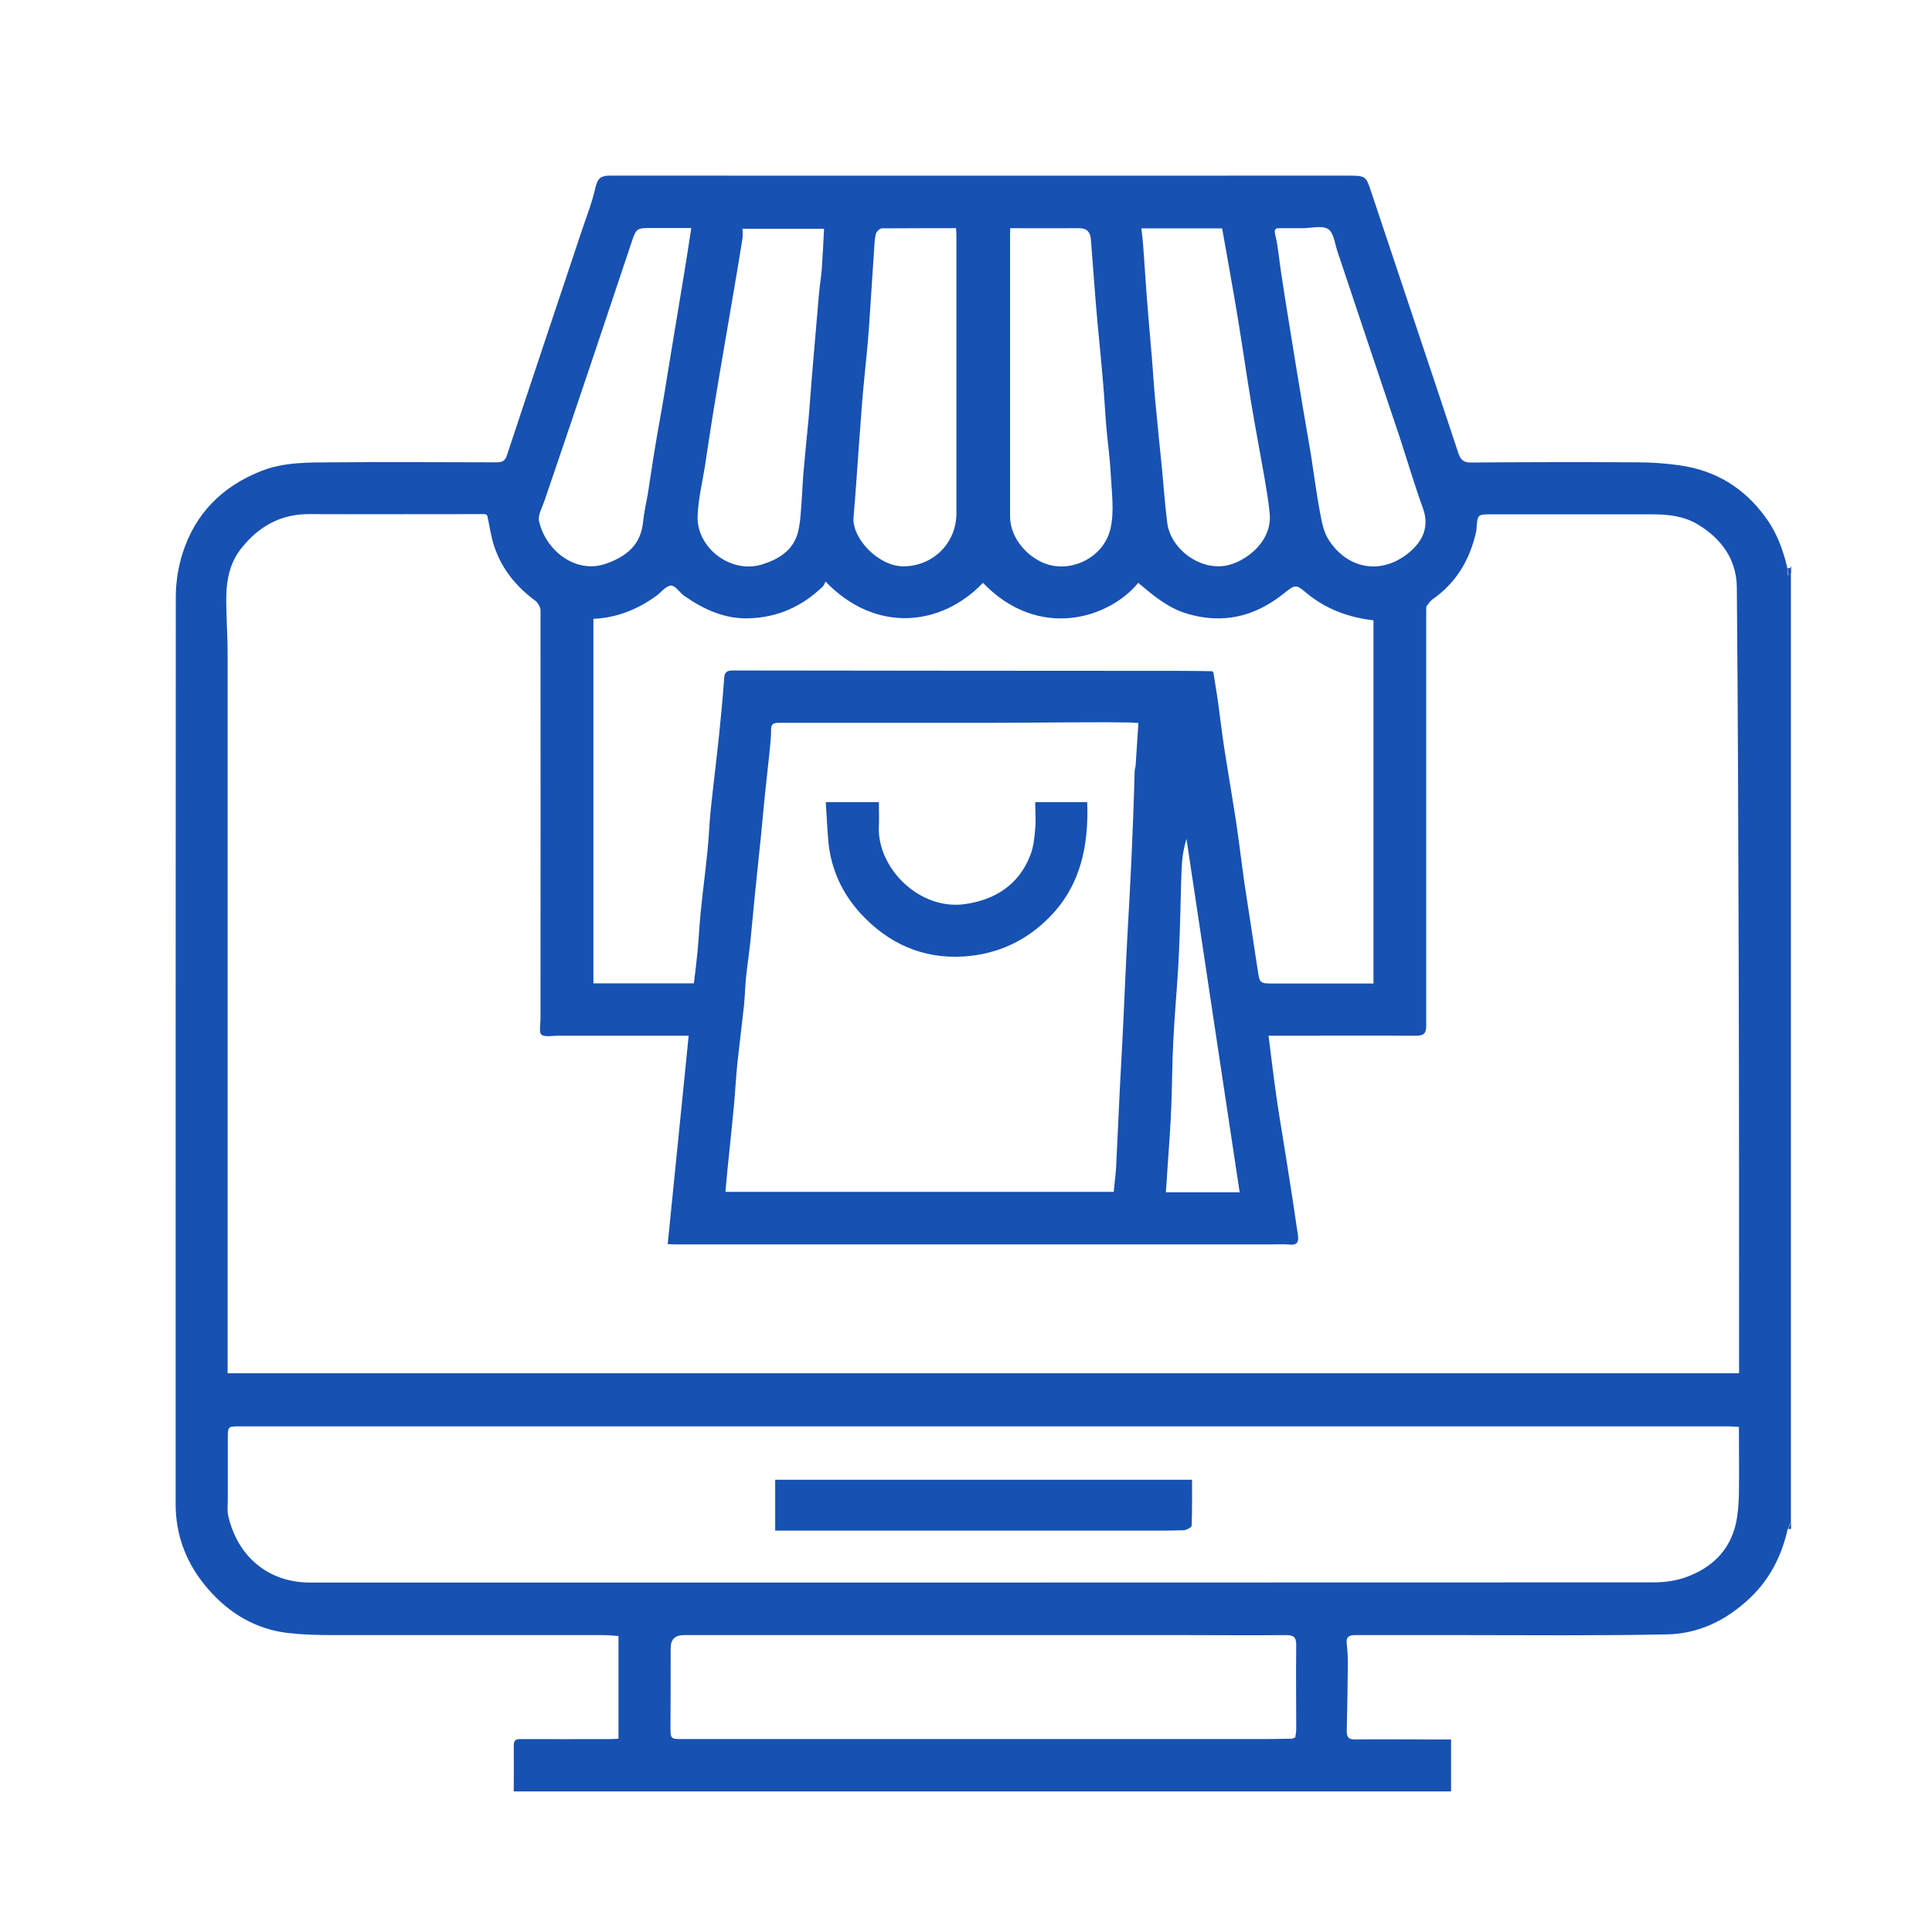 <?xml version="1.0" encoding="UTF-8"?>
<svg xmlns="http://www.w3.org/2000/svg" width="55" height="55" viewBox="0 0 55 55" fill="none">
  <path d="M41.309 50.998H14.626C14.626 50.565 14.631 50.137 14.626 49.703C14.626 49.561 14.663 49.508 14.816 49.508C15.672 49.513 16.523 49.508 17.38 49.508C17.448 49.508 17.517 49.503 17.607 49.497V46.574C17.443 46.564 17.311 46.548 17.179 46.548C14.615 46.548 12.057 46.548 9.493 46.548C9.065 46.548 8.637 46.537 8.214 46.49C7.284 46.384 6.533 45.935 5.925 45.237C5.317 44.539 5 43.73 5 42.811C5 34.205 5 25.599 5.005 16.989C5.005 16.571 5.074 16.137 5.201 15.741C5.56 14.62 6.321 13.854 7.421 13.415C8.092 13.146 8.795 13.167 9.493 13.162C11.042 13.146 12.591 13.162 14.139 13.162C14.293 13.162 14.383 13.119 14.43 12.966C14.806 11.819 15.191 10.677 15.572 9.53C15.894 8.568 16.217 7.606 16.534 6.649C16.682 6.205 16.856 5.772 16.957 5.317C17.02 5.069 17.11 5 17.359 5C24.352 5.005 31.345 5 38.339 5C38.888 5 38.883 5 39.047 5.497C39.866 7.96 40.696 10.418 41.51 12.881C41.574 13.082 41.658 13.172 41.88 13.167C43.466 13.156 45.057 13.151 46.648 13.162C47.034 13.162 47.425 13.193 47.806 13.246C48.837 13.389 49.656 13.886 50.269 14.737C50.586 15.17 50.761 15.656 50.882 16.169C50.882 16.238 50.893 16.301 50.898 16.386C50.94 16.349 50.962 16.333 50.983 16.312V43.334C50.951 43.397 50.919 43.461 50.893 43.524C50.724 44.28 50.391 44.946 49.825 45.485C49.159 46.12 48.366 46.511 47.462 46.527C45.501 46.569 43.535 46.548 41.574 46.548C40.575 46.548 39.581 46.548 38.582 46.548C38.397 46.548 38.318 46.601 38.339 46.791C38.36 46.976 38.37 47.166 38.37 47.356C38.365 47.991 38.355 48.625 38.339 49.265C38.339 49.444 38.376 49.519 38.577 49.519C39.316 49.508 40.062 49.519 40.802 49.519C40.966 49.519 41.135 49.519 41.309 49.519V50.998ZM36.758 49.508C36.795 49.492 36.832 49.476 36.874 49.46C36.885 49.381 36.901 49.302 36.901 49.222C36.901 48.424 36.89 47.626 36.901 46.828C36.901 46.601 36.822 46.548 36.61 46.548C35.643 46.558 34.681 46.548 33.713 46.548C28.967 46.548 24.215 46.548 19.468 46.548C19.218 46.548 19.092 46.671 19.092 46.918C19.092 47.658 19.092 48.403 19.087 49.143C19.087 49.508 19.087 49.508 19.447 49.508C24.923 49.508 30.399 49.508 35.875 49.508C36.171 49.508 36.467 49.503 36.763 49.497L36.758 49.508ZM34.506 19.108C34.506 19.108 34.533 19.129 34.543 19.14C34.58 19.388 34.623 19.637 34.66 19.88C34.728 20.361 34.781 20.842 34.855 21.318C34.961 21.994 35.077 22.671 35.183 23.353C35.273 23.95 35.342 24.547 35.426 25.14C35.548 25.959 35.68 26.773 35.801 27.592C35.859 27.994 35.859 27.999 36.261 27.999C37.133 27.999 38 27.999 38.873 27.999C38.947 27.999 39.026 27.999 39.1 27.999V17.66C38.381 17.575 37.736 17.337 37.181 16.872C36.874 16.613 36.869 16.645 36.51 16.925C35.701 17.559 34.802 17.771 33.793 17.47C33.243 17.306 32.825 16.946 32.403 16.592C31.578 17.602 29.575 18.247 27.983 16.592C26.799 17.834 24.928 18.041 23.501 16.555C23.474 16.608 23.459 16.666 23.416 16.703C22.835 17.264 22.142 17.575 21.334 17.602C20.631 17.628 20.033 17.348 19.478 16.962C19.346 16.867 19.225 16.666 19.103 16.671C18.965 16.671 18.828 16.856 18.691 16.957C18.157 17.348 17.565 17.586 16.893 17.618V27.994H19.753C19.79 27.698 19.827 27.407 19.854 27.122C19.891 26.731 19.912 26.34 19.949 25.948C20.007 25.377 20.081 24.812 20.139 24.241C20.181 23.839 20.192 23.438 20.234 23.041C20.308 22.333 20.398 21.624 20.472 20.911C20.525 20.382 20.578 19.848 20.615 19.314C20.625 19.14 20.683 19.087 20.863 19.087C25.092 19.092 29.326 19.098 33.555 19.098C33.872 19.098 34.194 19.103 34.512 19.108H34.506ZM32.165 20.567C32.165 20.567 32.128 20.567 32.112 20.567C31.816 20.567 31.52 20.557 31.224 20.562C30.108 20.562 28.988 20.578 27.872 20.578C25.964 20.578 24.056 20.578 22.148 20.578C22.005 20.578 21.952 20.625 21.952 20.768C21.952 20.99 21.926 21.207 21.904 21.429C21.862 21.857 21.809 22.285 21.767 22.713C21.73 23.083 21.698 23.448 21.661 23.818C21.603 24.394 21.54 24.97 21.482 25.552C21.439 25.959 21.408 26.366 21.365 26.773C21.328 27.122 21.276 27.471 21.238 27.82C21.212 28.089 21.207 28.359 21.18 28.623C21.122 29.162 21.053 29.696 20.995 30.235C20.953 30.642 20.932 31.049 20.895 31.462C20.837 32.069 20.773 32.683 20.71 33.291C20.689 33.497 20.673 33.708 20.652 33.93H31.705C31.726 33.692 31.758 33.465 31.773 33.238C31.811 32.524 31.837 31.816 31.874 31.102C31.9 30.531 31.937 29.966 31.964 29.395C32.001 28.676 32.027 27.957 32.064 27.238C32.091 26.651 32.128 26.07 32.159 25.483C32.196 24.78 32.228 24.077 32.255 23.374C32.276 22.898 32.286 22.423 32.302 21.947C32.302 21.899 32.323 21.857 32.328 21.809C32.355 21.402 32.381 20.99 32.408 20.583C32.307 20.578 32.233 20.573 32.165 20.567ZM40.601 17.264C40.601 17.264 40.601 17.3 40.601 17.316C40.601 21.276 40.601 25.235 40.601 29.194C40.601 29.442 40.517 29.485 40.294 29.485C38.994 29.479 37.694 29.485 36.393 29.485C36.309 29.485 36.224 29.485 36.113 29.485C36.187 30.071 36.251 30.621 36.33 31.171C36.414 31.773 36.52 32.371 36.615 32.973C36.679 33.38 36.742 33.793 36.806 34.2C36.853 34.517 36.901 34.834 36.948 35.151C36.975 35.326 36.948 35.453 36.721 35.431C36.541 35.416 36.356 35.426 36.171 35.426C30.526 35.426 24.886 35.426 19.24 35.426C19.161 35.426 19.082 35.421 19.008 35.416C19.209 33.433 19.404 31.472 19.605 29.485C19.473 29.485 19.41 29.485 19.346 29.485C18.189 29.485 17.031 29.485 15.873 29.485C15.715 29.485 15.514 29.532 15.413 29.453C15.339 29.395 15.387 29.168 15.387 29.014C15.387 25.134 15.392 21.254 15.387 17.375C15.387 17.285 15.318 17.168 15.249 17.11C14.705 16.708 14.293 16.212 14.076 15.572C13.976 15.281 13.939 14.975 13.87 14.673C13.849 14.663 13.833 14.647 13.812 14.636C12.136 14.636 10.46 14.642 8.785 14.636C7.971 14.636 7.347 15.001 6.861 15.62C6.559 16.005 6.454 16.465 6.443 16.941C6.433 17.496 6.48 18.051 6.48 18.606C6.48 25.351 6.48 32.096 6.48 38.846C6.48 38.931 6.48 39.015 6.48 39.094H49.508C49.508 38.936 49.508 38.798 49.508 38.656C49.508 34.882 49.508 31.102 49.497 27.328C49.487 23.797 49.476 20.261 49.444 16.73C49.439 15.926 49.006 15.334 48.329 14.927C47.933 14.689 47.483 14.642 47.034 14.642C45.512 14.642 43.984 14.642 42.462 14.642C42.065 14.642 42.065 14.642 42.033 15.038C42.033 15.065 42.033 15.086 42.028 15.112C41.854 15.915 41.468 16.582 40.781 17.063C40.707 17.115 40.659 17.2 40.601 17.269V17.264ZM49.503 40.622C49.397 40.617 49.312 40.606 49.228 40.606C37.361 40.606 25.488 40.606 13.621 40.606C11.354 40.606 9.086 40.606 6.824 40.606C6.491 40.606 6.485 40.606 6.485 40.945C6.485 41.537 6.485 42.129 6.485 42.715C6.485 42.858 6.464 43.006 6.496 43.144C6.755 44.296 7.622 45.052 8.827 45.052C21.577 45.052 34.321 45.052 47.071 45.047C47.388 45.047 47.721 45.004 48.012 44.893C48.72 44.634 49.233 44.153 49.413 43.392C49.476 43.112 49.497 42.816 49.503 42.53C49.513 41.901 49.503 41.272 49.503 40.622ZM32.492 6.506C32.514 6.686 32.535 6.85 32.545 7.009C32.582 7.49 32.609 7.971 32.646 8.446C32.688 9.012 32.741 9.578 32.788 10.143C32.825 10.566 32.846 10.994 32.889 11.417C32.947 12.062 33.016 12.702 33.079 13.347C33.127 13.854 33.164 14.361 33.227 14.869C33.317 15.651 34.226 16.307 35.019 16.074C35.558 15.915 36.219 15.371 36.145 14.615C36.113 14.266 36.05 13.917 35.992 13.569C35.87 12.876 35.738 12.184 35.622 11.491C35.484 10.667 35.368 9.837 35.23 9.007C35.093 8.177 34.94 7.347 34.792 6.501H32.498L32.492 6.506ZM21.138 6.506C21.138 6.607 21.149 6.697 21.138 6.781C21.064 7.252 20.985 7.717 20.905 8.187C20.81 8.732 20.721 9.282 20.625 9.826C20.525 10.402 20.43 10.973 20.335 11.549C20.239 12.126 20.155 12.707 20.065 13.288C19.991 13.748 19.88 14.208 19.859 14.673C19.817 15.598 20.81 16.344 21.693 16.069C22.169 15.921 22.586 15.667 22.719 15.144C22.793 14.842 22.798 14.525 22.824 14.213C22.845 13.944 22.851 13.68 22.877 13.41C22.919 12.908 22.972 12.411 23.02 11.909C23.057 11.486 23.083 11.063 23.12 10.635C23.184 9.89 23.247 9.144 23.311 8.404C23.332 8.156 23.374 7.907 23.395 7.659C23.422 7.284 23.438 6.903 23.459 6.512H21.154L21.138 6.506ZM27.212 6.496C26.488 6.496 25.795 6.496 25.103 6.501C25.044 6.501 24.949 6.596 24.933 6.66C24.896 6.818 24.891 6.988 24.881 7.151C24.833 7.876 24.785 8.6 24.738 9.324C24.722 9.535 24.706 9.747 24.685 9.958C24.637 10.434 24.59 10.91 24.547 11.391C24.511 11.84 24.484 12.289 24.447 12.739C24.399 13.399 24.357 14.06 24.299 14.716C24.241 15.313 24.997 16.116 25.705 16.122C26.551 16.127 27.227 15.472 27.227 14.61C27.227 11.977 27.227 9.34 27.227 6.707C27.227 6.644 27.222 6.586 27.217 6.491L27.212 6.496ZM28.76 6.496C28.76 6.57 28.755 6.618 28.755 6.665C28.755 9.345 28.755 12.025 28.755 14.705C28.755 15.355 29.31 15.926 29.86 16.079C30.568 16.275 31.43 15.847 31.615 15.043C31.726 14.552 31.647 14.007 31.62 13.489C31.599 13.035 31.53 12.585 31.493 12.131C31.456 11.681 31.435 11.237 31.393 10.788C31.335 10.101 31.261 9.414 31.203 8.721C31.15 8.087 31.107 7.447 31.055 6.813C31.039 6.618 30.949 6.496 30.727 6.496C30.082 6.501 29.437 6.496 28.766 6.496H28.76ZM37.086 6.496C36.88 6.496 36.674 6.496 36.462 6.496C36.34 6.496 36.256 6.491 36.303 6.681C36.388 7.03 36.414 7.389 36.467 7.743C36.552 8.293 36.636 8.838 36.726 9.382C36.843 10.117 36.964 10.846 37.086 11.576C37.16 12.03 37.244 12.48 37.318 12.934C37.403 13.473 37.472 14.018 37.572 14.557C37.625 14.842 37.678 15.154 37.837 15.387C38.386 16.222 39.353 16.37 40.125 15.72C40.485 15.419 40.702 15.006 40.511 14.478C40.268 13.806 40.067 13.119 39.845 12.443C39.502 11.417 39.158 10.397 38.814 9.371C38.566 8.631 38.323 7.891 38.074 7.157C38 6.935 37.969 6.623 37.81 6.522C37.63 6.411 37.334 6.496 37.086 6.496ZM19.684 6.491C19.272 6.491 18.923 6.491 18.569 6.491C18.12 6.491 18.114 6.491 17.972 6.919C17.48 8.383 16.994 9.853 16.497 11.317C16.169 12.3 15.831 13.278 15.498 14.261C15.434 14.451 15.308 14.663 15.345 14.832C15.53 15.672 16.391 16.349 17.248 16.048C17.819 15.847 18.241 15.524 18.305 14.869C18.331 14.599 18.395 14.33 18.442 14.065C18.511 13.632 18.569 13.204 18.643 12.77C18.728 12.247 18.828 11.729 18.913 11.206C19.018 10.582 19.113 9.958 19.219 9.34C19.304 8.816 19.394 8.298 19.478 7.775C19.547 7.363 19.61 6.945 19.679 6.491H19.684ZM35.289 33.935C34.781 30.573 34.279 27.227 33.777 23.881C33.692 24.162 33.65 24.436 33.639 24.717C33.613 25.309 33.608 25.906 33.587 26.503C33.576 26.858 33.56 27.217 33.539 27.571C33.497 28.264 33.433 28.956 33.401 29.648C33.37 30.219 33.37 30.79 33.349 31.361C33.338 31.678 33.322 31.99 33.301 32.307C33.264 32.846 33.227 33.386 33.19 33.941H35.294L35.289 33.935Z" fill="#1751B2"></path>
  <path d="M50.891 16.169C50.891 16.169 50.938 16.169 50.959 16.175C50.97 16.201 50.98 16.233 50.991 16.259V16.307C50.991 16.307 50.949 16.344 50.907 16.381C50.901 16.302 50.896 16.233 50.891 16.164V16.169Z" fill="#1751B2"></path>
  <path d="M50.988 43.526C50.957 43.526 50.925 43.526 50.898 43.526C50.93 43.463 50.962 43.399 50.988 43.336V43.526Z" fill="#1751B2"></path>
  <path d="M50.993 16.26C50.982 16.233 50.971 16.202 50.961 16.175C50.971 16.154 50.982 16.138 50.993 16.117V16.26Z" fill="#1751B2"></path>
  <path d="M36.758 49.508C36.795 49.493 36.832 49.477 36.874 49.461C36.837 49.477 36.8 49.493 36.758 49.508Z" fill="#1751B2"></path>
  <path d="M34.508 19.109C34.508 19.109 34.534 19.131 34.545 19.141C34.534 19.131 34.518 19.12 34.508 19.109Z" fill="#1751B2"></path>
  <path d="M13.871 14.678C13.871 14.678 13.834 14.651 13.812 14.641C13.834 14.651 13.85 14.667 13.871 14.678Z" fill="#1751B2"></path>
  <path d="M40.602 17.273C40.602 17.273 40.612 17.3 40.617 17.31C40.617 17.31 40.607 17.321 40.602 17.326C40.602 17.31 40.602 17.289 40.602 17.273Z" fill="#1751B2"></path>
  <path d="M22.068 43.573V42.125H33.935C33.935 42.558 33.94 42.997 33.924 43.431C33.924 43.478 33.782 43.557 33.702 43.563C33.242 43.579 32.777 43.573 32.312 43.573C28.945 43.573 25.578 43.573 22.21 43.573C22.163 43.573 22.121 43.573 22.062 43.573H22.068Z" fill="#1751B2"></path>
  <path d="M25.02 22.836C25.02 23.084 25.03 23.306 25.02 23.528C24.967 24.702 26.167 25.923 27.472 25.738C28.323 25.616 29 25.194 29.328 24.353C29.423 24.115 29.449 23.851 29.47 23.592C29.497 23.349 29.47 23.1 29.47 22.836H30.951C30.993 24.052 30.776 25.172 29.914 26.071C29.243 26.774 28.408 27.165 27.435 27.229C26.256 27.303 25.284 26.853 24.502 26.008C23.978 25.437 23.656 24.744 23.582 23.962C23.55 23.592 23.534 23.222 23.508 22.836H25.014H25.02Z" fill="#1751B2"></path>
</svg>
